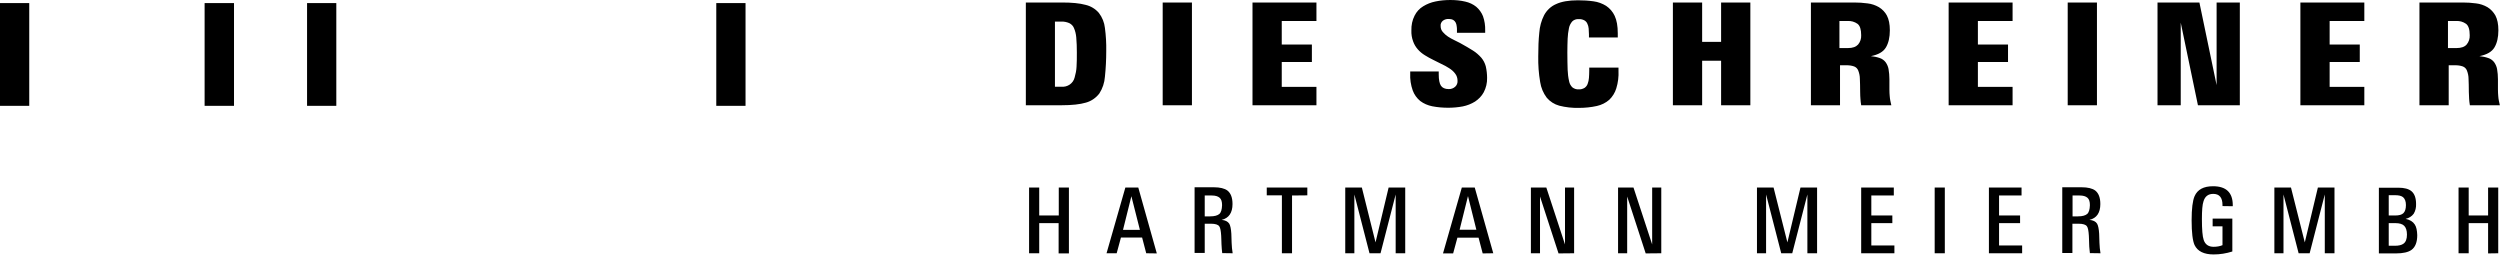 <?xml version="1.0" encoding="utf-8"?>
<!-- Generator: Adobe Illustrator 25.4.6, SVG Export Plug-In . SVG Version: 6.00 Build 0)  -->
<svg version="1.1" id="Ebene_1" xmlns="http://www.w3.org/2000/svg" xmlns:xlink="http://www.w3.org/1999/xlink" x="0px" y="0px"
	 viewBox="0 0 1700.8 173.2" style="enable-background:new 0 0 1700.8 173.2;" xml:space="preserve">
<path d="M751.7,52.2c-0.3,4.1-1.6,8-3.8,11.4c-2.3,3-5.5,5.2-9.1,6.2c-4,1.2-9.6,1.8-16.6,1.8h-24.3V1.7h24.5
	c6.8,0,12.1,0.5,16.1,1.6c3.5,0.8,6.7,2.7,9.1,5.5c2.3,3,3.7,6.5,4.1,10.2c0.7,5.2,1,10.5,0.9,15.7
	C752.6,40.6,752.3,46.4,751.7,52.2L751.7,52.2z M732.2,25.4c-0.2-2.2-0.7-4.4-1.6-6.4c-0.6-1.5-1.8-2.6-3.2-3.3
	c-1.7-0.7-3.5-1.1-5.3-1h-4.4v44.3h4.3c4.2,0.4,8.1-2.2,9.1-6.3c0.7-2.4,1.2-4.9,1.3-7.3c0.2-2.9,0.2-6.1,0.2-9.7
	C732.6,32.1,732.5,28.8,732.2,25.4L732.2,25.4z M791,71.6V1.7h19.9v69.9H791z M852.1,71.6V1.7h43.5v12.6H872v16h20.5v11.9H872v16.9
	h23.6v12.5H852.1z M1009.4,62.8c-1.4,2.6-3.5,4.7-5.9,6.3c-2.6,1.6-5.4,2.7-8.4,3.3c-3.2,0.6-6.5,0.9-9.8,0.9c-3.7,0-7.3-0.3-10.9-1
	c-3-0.6-5.8-1.8-8.2-3.6c-2.3-1.9-4.1-4.4-5.1-7.2c-1.3-3.7-1.9-7.6-1.7-11.5v-1.4h19.4v2c0,3.6,0.5,6.2,1.5,7.7
	c1,1.5,2.8,2.3,5.2,2.3c1.6,0.1,3.3-0.5,4.5-1.6c1.1-1,1.7-2.5,1.6-4c0-1.8-0.5-3.5-1.6-4.9c-1.1-1.5-2.5-2.7-4.1-3.7
	c-1.7-1.1-3.5-2.1-5.3-2.9c-1.9-0.9-3.7-1.8-5.4-2.7c-2.1-1-4-2.1-5.8-3.2c-1.8-1.1-3.4-2.4-4.8-4c-1.4-1.6-2.5-3.4-3.2-5.4
	c-0.9-2.4-1.3-4.9-1.2-7.5c-0.1-3.5,0.6-7,2.2-10.1c1.3-2.6,3.3-4.8,5.8-6.3c2.6-1.6,5.4-2.7,8.4-3.3c3.3-0.7,6.7-1,10.1-1
	c3.4,0,6.9,0.3,10.2,1.1c2.7,0.6,5.3,1.8,7.4,3.5c2,1.7,3.6,3.9,4.6,6.4c1.1,3.1,1.6,6.4,1.5,9.7v1.6h-19.2v-1.8
	c0-0.9,0-1.9-0.2-2.8c-0.1-0.8-0.3-1.7-0.7-2.4c-0.4-0.7-0.9-1.3-1.6-1.7c-0.9-0.5-2-0.7-3-0.7c-1.4-0.1-2.9,0.3-4.1,1.2
	c-1.1,0.9-1.7,2.3-1.5,3.7c0,1.5,0.5,2.9,1.5,4c1,1.2,2.2,2.2,3.5,3.1c1.4,0.9,2.8,1.7,4.3,2.4c1.5,0.7,2.7,1.4,3.8,1.9
	c3.5,1.9,6.5,3.7,8.9,5.2c2.1,1.3,4,3,5.7,4.9c1.4,1.7,2.4,3.6,3,5.8c0.6,2.6,0.9,5.3,0.9,7.9C1011.8,56.3,1011,59.8,1009.4,62.8
	L1009.4,62.8z M1099.6,60.1c-0.9,3-2.6,5.7-4.8,7.8c-2.4,2.1-5.3,3.5-8.4,4.2c-4,0.9-8.2,1.3-12.3,1.3c-4.5,0.1-9-0.4-13.3-1.5
	c-3.3-0.9-6.3-2.8-8.5-5.4c-2.4-3.2-3.9-6.8-4.5-10.7c-1-5.8-1.4-11.6-1.3-17.4c0-6,0.2-11.4,0.7-16.1c0.3-4.2,1.4-8.3,3.3-12
	c1.8-3.3,4.6-6,8.1-7.5c3.6-1.7,8.6-2.6,14.9-2.6c3.6,0,7.1,0.2,10.6,0.7c3.1,0.4,6,1.5,8.6,3.1c2.5,1.7,4.5,4,5.8,6.8
	c1.4,3,2.1,6.9,2.1,11.9v2.8H1081v-2.1c0-1.3-0.1-2.7-0.2-4c-0.1-1.2-0.4-2.3-0.9-3.3c-0.4-1-1.2-1.8-2.1-2.3
	c-1.2-0.6-2.5-0.9-3.9-0.8c-1.6-0.1-3.2,0.5-4.3,1.6c-1.1,1.3-1.9,2.9-2.2,4.5c-0.5,2.4-0.8,4.8-0.9,7.2c-0.1,2.8-0.2,6-0.2,9.4
	c0,4.7,0.1,8.6,0.2,11.8c0.1,2.6,0.4,5.2,1,7.8c0.3,1.6,1.1,3.1,2.3,4.2c1.2,0.9,2.7,1.4,4.2,1.3c1.4,0.1,2.8-0.3,4-1
	c1-0.7,1.7-1.6,2.1-2.7c0.5-1.3,0.8-2.7,0.9-4.1c0.1-1.5,0.2-3.2,0.2-5v-2h19.9v2.1C1101.3,52.1,1100.8,56.2,1099.6,60.1
	L1099.6,60.1z M1170.9,71.6V41.3H1158v30.3h-19.9V1.7h19.9v26.8h12.9V1.7h19.9v69.9H1170.9z M1266.2,71.6c-0.3-1.6-0.4-3.1-0.5-4.3
	s-0.2-2.9-0.2-4.7c0-3.7-0.1-6.7-0.2-9c0-1.9-0.4-3.8-1.1-5.6c-0.5-1.3-1.5-2.3-2.8-2.8c-1.7-0.6-3.4-0.8-5.2-0.8h-4.4v27.2H1232
	V1.7h29.4c3.1,0,6.1,0.2,9.1,0.6c2.7,0.3,5.4,1.2,7.8,2.6c2.3,1.4,4.2,3.4,5.4,5.7c1.3,2.5,2,5.8,2,10c0,4.8-0.9,8.7-2.7,11.7
	s-5.2,4.9-10.2,5.9c2.1,0.2,4.1,0.6,6.1,1.3c1.5,0.5,2.9,1.5,3.9,2.8c1,1.4,1.7,3,2,4.6c0.4,2.3,0.6,4.7,0.6,7c0,2.9,0,5.2,0,7
	c0,1.8,0.1,3.3,0.2,4.4s0.2,2.2,0.4,3.1s0.4,2,0.7,3.2L1266.2,71.6z M1263.7,16.2c-2-1.4-4.4-2.1-6.8-1.9h-5.5v18.4h5.8
	c3.2,0,5.4-0.8,6.9-2.4c1.5-1.8,2.2-4,2.1-6.3C1266.2,20.1,1265.4,17.5,1263.7,16.2L1263.7,16.2z M1325.7,71.6V1.7h43.5v12.6h-23.6
	v16h20.5v11.9h-20.5v16.9h23.6v12.5H1325.7z M1406.7,71.6V1.7h19.9v69.9H1406.7z M1495.3,71.6l-11.7-56.2v56.2h-15.8V1.7h28.5
	l11.7,56.2V1.7h15.8v69.9H1495.3z M1565,71.6V1.7h43.5v12.6h-23.6v16h20.5v11.9h-20.5v16.9h23.6v12.5H1565z M1680.3,71.6
	c-0.3-1.6-0.4-3.1-0.5-4.3c-0.1-1.3-0.1-2.9-0.2-4.7c0-3.7-0.1-6.7-0.2-9c0-1.9-0.4-3.8-1.1-5.6c-0.5-1.3-1.5-2.3-2.8-2.8
	c-1.7-0.6-3.4-0.8-5.2-0.8h-4.4v27.2H1646V1.7h29.4c3.1,0,6.1,0.2,9.1,0.6c2.7,0.3,5.4,1.2,7.8,2.6c2.3,1.4,4.1,3.4,5.4,5.7
	c1.3,2.5,2,5.8,2,10c0,4.8-0.9,8.7-2.7,11.7s-5.2,4.9-10.2,5.9c2.1,0.2,4.1,0.6,6.1,1.3c1.5,0.5,2.9,1.5,3.9,2.8c1,1.4,1.7,3,2,4.6
	c0.4,2.3,0.6,4.7,0.6,7c0,2.9,0,5.2,0,7s0.1,3.2,0.2,4.4c0.1,1.2,0.2,2.2,0.4,3.1c0.2,0.9,0.4,2,0.7,3.2L1680.3,71.6z M1677.7,16.2
	c-2-1.4-4.4-2.1-6.8-1.9h-5.5v18.4h5.8c3.2,0,5.5-0.8,6.9-2.4c1.5-1.8,2.2-4,2.1-6.3C1680.2,20.1,1679.4,17.5,1677.7,16.2z"/>
<path d="M727.2,172.4v-44.8h-6.9v19H707v-19h-6.9v44.7h6.9v-20.5h13.2v20.6H727.2z M775.5,156.4h-11.5l5.7-22.9L775.5,156.4z
	 M787,172.4l-12.6-44.8h-8.8l-12.8,44.7h6.9l2.9-10.7H777l2.8,10.7L787,172.4z M829.5,145.6c-1.2,1-3.2,1.6-6.2,1.6h-3.7v-14.2h4.8
	c2.4,0,4.1,0.5,5.3,1.5s1.7,2.7,1.7,5.1C831.3,142.6,830.7,144.6,829.5,145.6L829.5,145.6z M838.6,172.3c-0.4-2.3-0.6-4.7-0.7-7.1
	c-0.1-2.8-0.1-4.9-0.2-6.2c-0.2-3.3-0.7-5.6-1.4-6.8c-1-1.5-2.7-2.4-5.2-2.6c4.9-1.2,7.4-4.8,7.4-10.8c0-4.4-1.2-7.4-3.5-9.2
	c-1.9-1.4-5-2.2-9.3-2.2h-13v44.7h6.9v-19.9h4.2c3,0,4.9,0.6,5.7,1.8c0.7,0.9,1.1,3.1,1.3,6.4c0,0.8,0.1,1.6,0.1,2.6s0,2,0.1,3.1
	s0.1,2.2,0.2,3.2c0.1,1,0.2,1.9,0.3,2.9L838.6,172.3z M889.4,132.9v-5.3h-27.6v5.3h10.3v39.4h6.9V133L889.4,132.9z M956,172.3v-44.7
	h-11.3l-8.9,37.3l-9.3-37.3h-11.3v44.7h6.2v-40l10.3,40h7.5l10.3-40v40L956,172.3z M1004.4,156.3H993l5.7-22.9L1004.4,156.3z
	 M1015.9,172.3l-12.6-44.7h-8.8l-12.8,44.8h6.9l2.9-10.7h14.4l2.8,10.7L1015.9,172.3z M1070.9,172.3v-44.7h-6.2v38.7l-12.7-38.7
	h-10.5v44.7h6.2v-38.6l12.6,38.7L1070.9,172.3z M1130.2,172.3v-44.7h-6.2v38.7l-12.7-38.7h-10.5v44.7h6.2v-38.6l12.6,38.7
	L1130.2,172.3z M1236.2,172.3v-44.7h-11.3l-8.9,37.3l-9.4-37.3h-11.3v44.7h6.2v-40l10.3,40h7.5l10.3-40v40L1236.2,172.3z
	 M1288.8,172.3V167h-15.7v-15.2h14.3v-5.2h-14.3V133h15.3v-5.4h-22.2v44.7L1288.8,172.3z M1323.1,172.3v-44.7h-6.9v44.7
	L1323.1,172.3z M1375.7,172.3V167H1360v-15.2h14.3v-5.2H1360V133h15.3v-5.4h-22.2v44.7L1375.7,172.3z M1419.9,145.6
	c-1.2,1-3.2,1.6-6.2,1.6h-3.7v-14.2h4.8c2.4,0,4.1,0.5,5.3,1.5s1.7,2.7,1.7,5.1C1421.7,142.6,1421.1,144.6,1419.9,145.6
	L1419.9,145.6z M1429,172.3c-0.4-2.3-0.6-4.7-0.7-7.1c-0.1-2.8-0.1-4.9-0.2-6.2c-0.2-3.3-0.7-5.6-1.4-6.8c-0.9-1.5-2.7-2.4-5.2-2.6
	c4.9-1.2,7.4-4.8,7.4-10.8c0-4.4-1.2-7.4-3.5-9.2c-1.9-1.4-5-2.2-9.3-2.2H1403v44.7h6.9v-19.9h4.2c3,0,4.9,0.6,5.7,1.8
	c0.7,0.9,1.1,3.1,1.3,6.4c0,0.8,0.1,1.6,0.1,2.6s0.1,2,0.1,3.1s0.1,2.2,0.2,3.2c0.1,1,0.2,1.9,0.3,2.9L1429,172.3z M1519,140.3v-0.7
	c0-8.6-4.5-12.9-13.4-12.9c-6.4,0-10.6,2.2-12.6,6.8c-1.3,3-2,8.4-2,16.4c0,8.3,0.7,13.9,2,16.8c2.1,4.3,6.4,6.4,13,6.4
	c4.3,0,8.6-0.7,12.7-2v-22.4h-13.4v5.3h6.7v12.8c-1.9,0.8-4,1.1-6.1,1.1c-3.4,0-5.7-1.6-6.7-4.7c-0.8-2.3-1.2-7-1.2-14.2
	c0-5.8,0.3-9.8,1.1-12.1c1-3.3,3.2-5,6.6-5c4.2,0,6.3,2.5,6.3,7.6v0.7L1519,140.3z M1588.2,172.3v-44.7h-11.3l-8.9,37.3l-9.4-37.3
	h-11.3v44.7h6.2v-40l10.3,40h7.5l10.3-40v40L1588.2,172.3z M1635.1,165.8c-1.2,0.9-3.1,1.4-5.9,1.4h-4.1v-15.4h4.5
	c2.8,0,4.8,0.6,6,1.8s1.9,3.2,1.9,6C1637.5,162.6,1636.7,164.7,1635.1,165.8L1635.1,165.8z M1635.1,145c-1.1,1.1-3,1.6-5.6,1.6h-4.4
	v-13.8h4.4c2.4,0,4.1,0.4,5.3,1.3c1.3,1.1,2,2.9,2,5.4C1636.8,142.1,1636.2,143.9,1635.1,145L1635.1,145z M1642.8,152.7
	c-1.2-1.9-3.3-3.2-6.2-3.8c2.2-0.5,4.2-1.7,5.5-3.5c1.2-2,1.7-4.3,1.6-6.6c0-4-1-6.9-3.1-8.7c-1.9-1.6-4.9-2.4-9-2.4h-13.2v44.7
	h11.6c4.8,0,8.4-0.8,10.6-2.4c2.6-1.9,3.9-5.3,3.9-10C1644.4,156.8,1643.9,154.3,1642.8,152.7L1642.8,152.7z M1699.6,172.3v-44.7
	h-6.9v19h-13.2v-19h-6.9v44.7h6.9v-20.5h13.2v20.6L1699.6,172.3z"/>
<polygon points="487.3,72 487.3,2.1 507.2,2.1 507.2,72 487.3,72 "/>
<polygon points="208.9,72 208.9,2.1 228.8,2.1 228.8,72 208.9,72 "/>
<polygon points="139.2,72 139.2,2.1 159.2,2.1 159.2,72 139.2,72 "/>
<polygon points="0,72 0,2.1 19.9,2.1 19.9,72 0,72 "/>
</svg>
